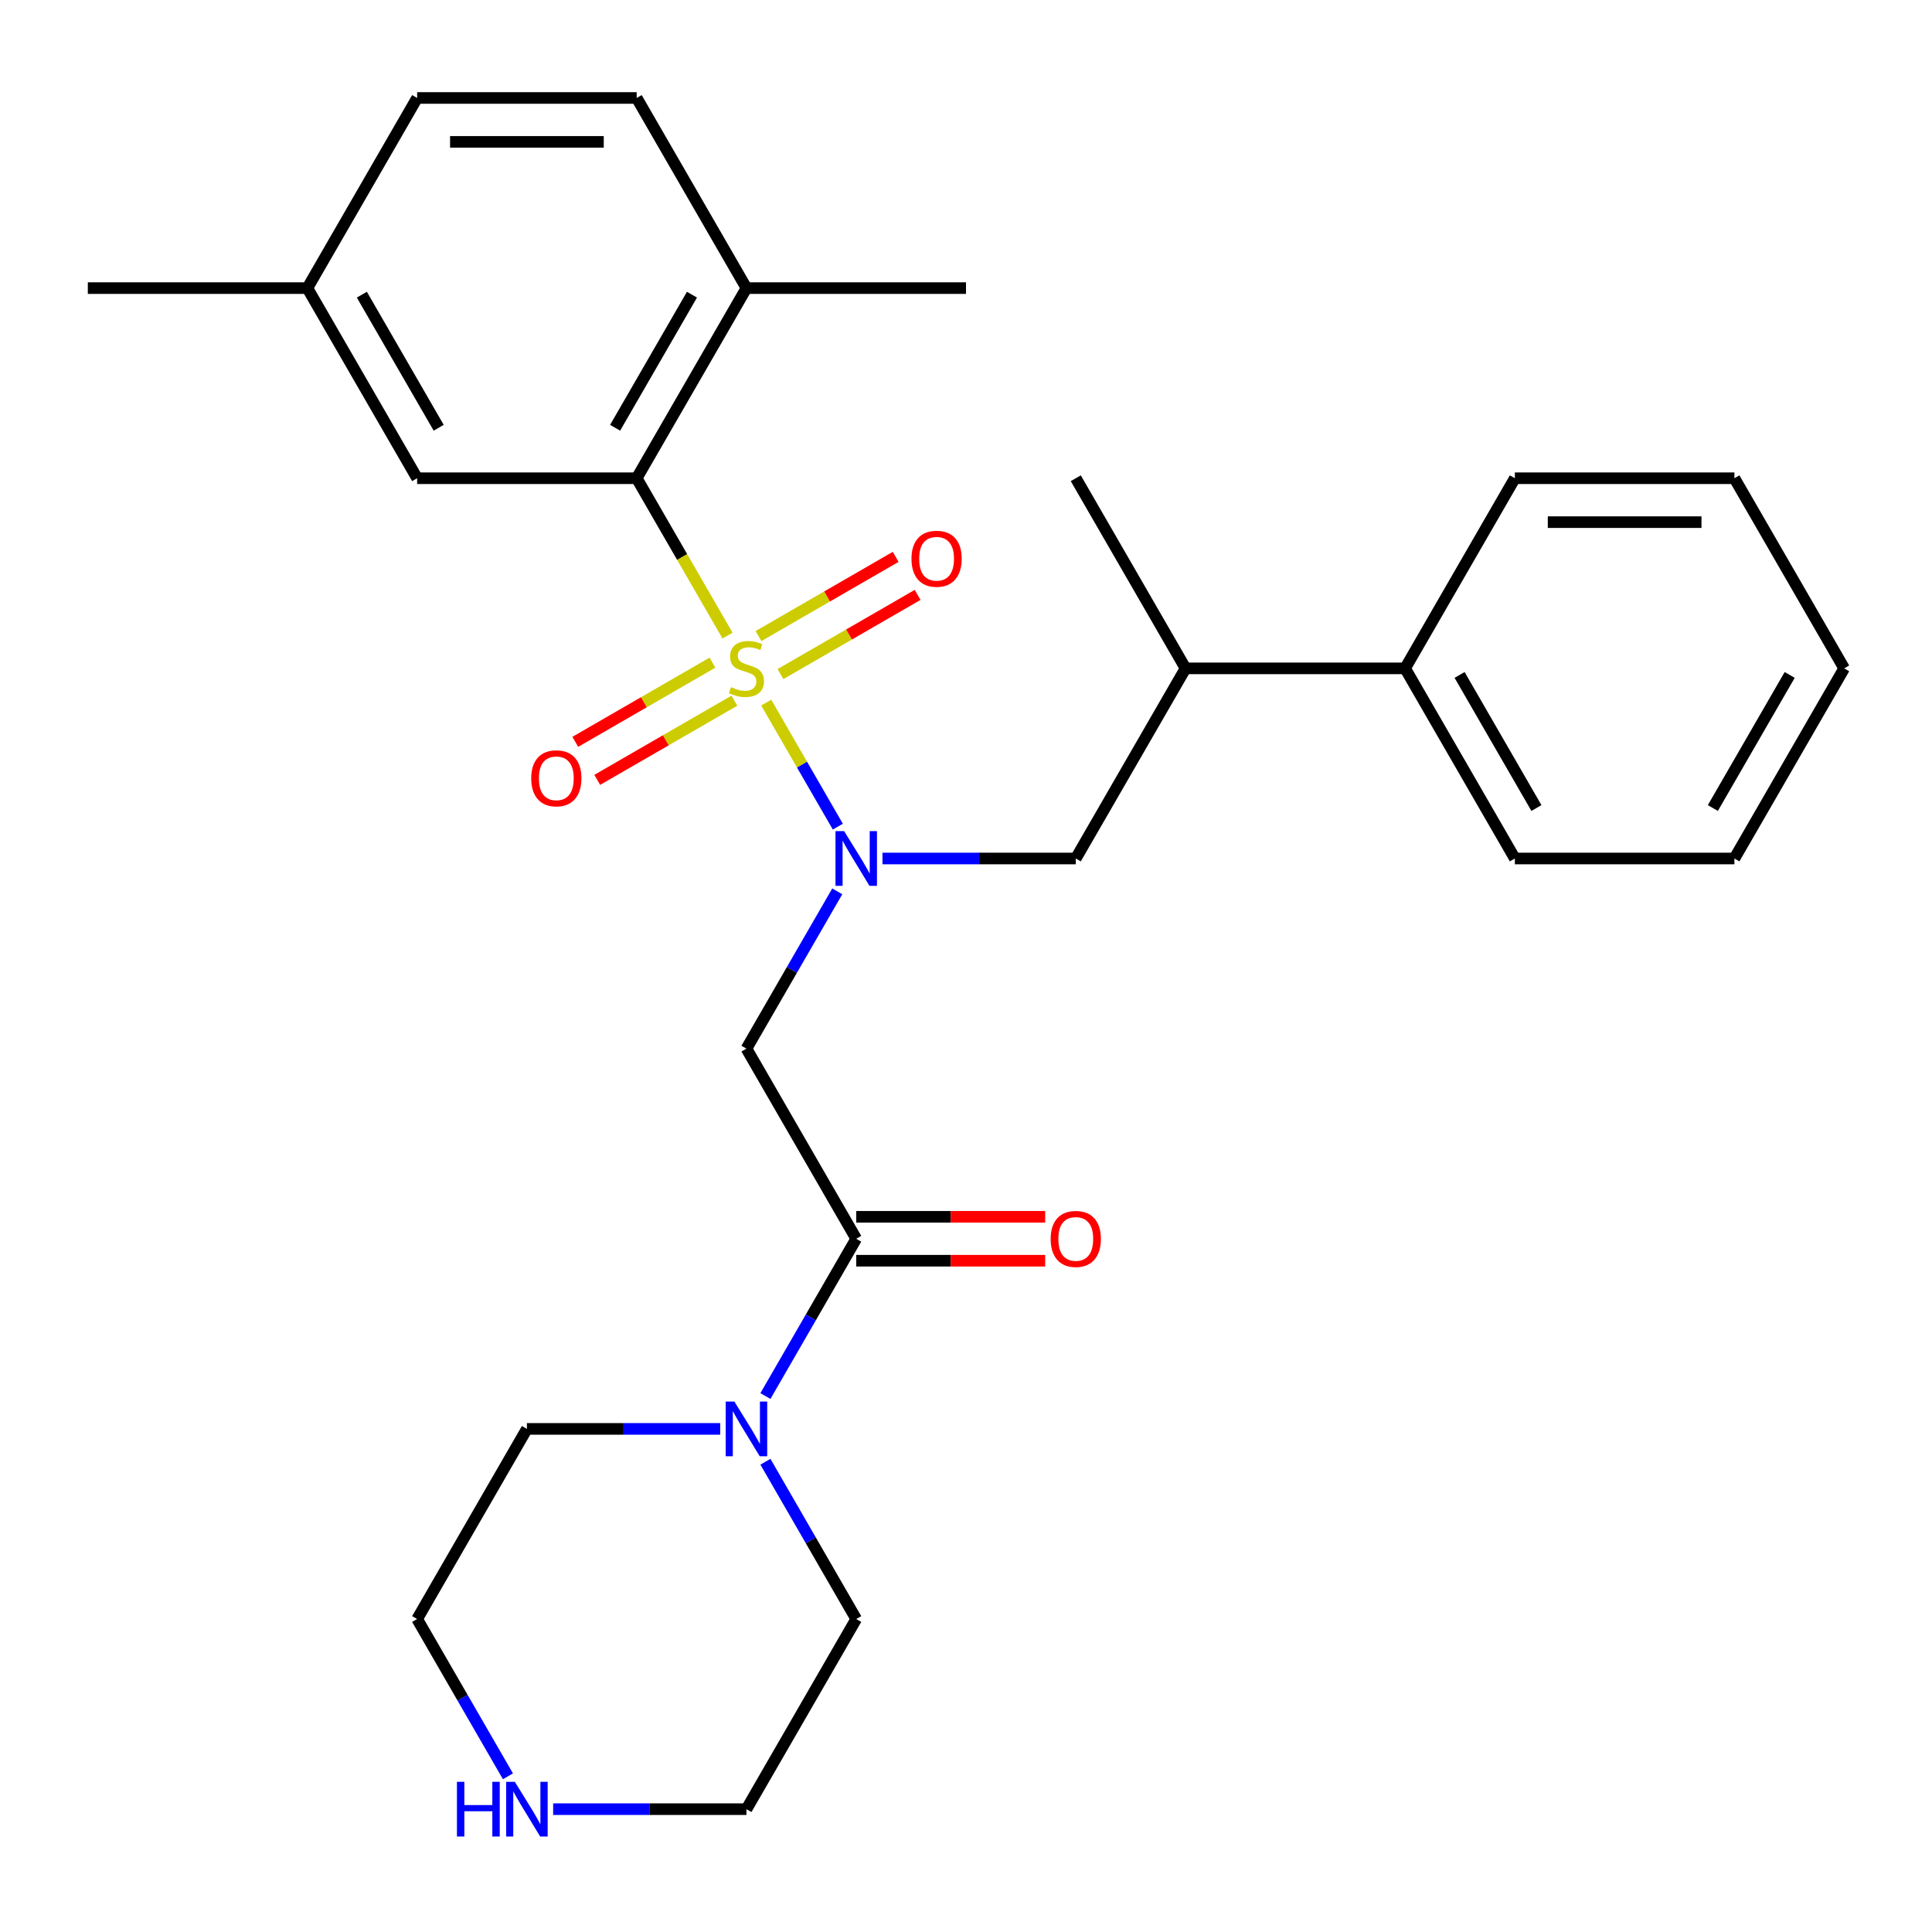<?xml version='1.0' encoding='iso-8859-1'?>
<svg version='1.1' baseProfile='full'
              xmlns='http://www.w3.org/2000/svg'
                      xmlns:rdkit='http://www.rdkit.org/xml'
                      xmlns:xlink='http://www.w3.org/1999/xlink'
                  xml:space='preserve'
width='1000px' height='1000px' viewBox='0 0 1000 1000'>
<!-- END OF HEADER -->
<rect style='opacity:1.0;fill:#FFFFFF;stroke:none' width='1000' height='1000' x='0' y='0'> </rect>
<path class='bond-0' d='M 396.595,363.667 L 415.128,395.767' style='fill:none;fill-rule:evenodd;stroke:#CCCC00;stroke-width:6px;stroke-linecap:butt;stroke-linejoin:miter;stroke-opacity:1' />
<path class='bond-0' d='M 415.128,395.767 L 433.662,427.868' style='fill:none;fill-rule:evenodd;stroke:#0000FF;stroke-width:6px;stroke-linecap:butt;stroke-linejoin:miter;stroke-opacity:1' />
<path class='bond-1' d='M 376.571,328.985 L 353.058,288.259' style='fill:none;fill-rule:evenodd;stroke:#CCCC00;stroke-width:6px;stroke-linecap:butt;stroke-linejoin:miter;stroke-opacity:1' />
<path class='bond-1' d='M 353.058,288.259 L 329.545,247.534' style='fill:none;fill-rule:evenodd;stroke:#000000;stroke-width:6px;stroke-linecap:butt;stroke-linejoin:miter;stroke-opacity:1' />
<path class='bond-6' d='M 368.761,342.987 L 333.264,363.481' style='fill:none;fill-rule:evenodd;stroke:#CCCC00;stroke-width:6px;stroke-linecap:butt;stroke-linejoin:miter;stroke-opacity:1' />
<path class='bond-6' d='M 333.264,363.481 L 297.767,383.976' style='fill:none;fill-rule:evenodd;stroke:#FF0000;stroke-width:6px;stroke-linecap:butt;stroke-linejoin:miter;stroke-opacity:1' />
<path class='bond-6' d='M 380.125,362.669 L 344.627,383.164' style='fill:none;fill-rule:evenodd;stroke:#CCCC00;stroke-width:6px;stroke-linecap:butt;stroke-linejoin:miter;stroke-opacity:1' />
<path class='bond-6' d='M 344.627,383.164 L 309.13,403.658' style='fill:none;fill-rule:evenodd;stroke:#FF0000;stroke-width:6px;stroke-linecap:butt;stroke-linejoin:miter;stroke-opacity:1' />
<path class='bond-7' d='M 403.966,348.904 L 439.464,328.41' style='fill:none;fill-rule:evenodd;stroke:#CCCC00;stroke-width:6px;stroke-linecap:butt;stroke-linejoin:miter;stroke-opacity:1' />
<path class='bond-7' d='M 439.464,328.41 L 474.961,307.916' style='fill:none;fill-rule:evenodd;stroke:#FF0000;stroke-width:6px;stroke-linecap:butt;stroke-linejoin:miter;stroke-opacity:1' />
<path class='bond-7' d='M 392.603,329.222 L 428.1,308.728' style='fill:none;fill-rule:evenodd;stroke:#CCCC00;stroke-width:6px;stroke-linecap:butt;stroke-linejoin:miter;stroke-opacity:1' />
<path class='bond-7' d='M 428.1,308.728 L 463.597,288.233' style='fill:none;fill-rule:evenodd;stroke:#FF0000;stroke-width:6px;stroke-linecap:butt;stroke-linejoin:miter;stroke-opacity:1' />
<path class='bond-2' d='M 433.366,461.359 L 409.865,502.064' style='fill:none;fill-rule:evenodd;stroke:#0000FF;stroke-width:6px;stroke-linecap:butt;stroke-linejoin:miter;stroke-opacity:1' />
<path class='bond-2' d='M 409.865,502.064 L 386.364,542.77' style='fill:none;fill-rule:evenodd;stroke:#000000;stroke-width:6px;stroke-linecap:butt;stroke-linejoin:miter;stroke-opacity:1' />
<path class='bond-5' d='M 456.763,444.358 L 506.79,444.358' style='fill:none;fill-rule:evenodd;stroke:#0000FF;stroke-width:6px;stroke-linecap:butt;stroke-linejoin:miter;stroke-opacity:1' />
<path class='bond-5' d='M 506.79,444.358 L 556.818,444.358' style='fill:none;fill-rule:evenodd;stroke:#000000;stroke-width:6px;stroke-linecap:butt;stroke-linejoin:miter;stroke-opacity:1' />
<path class='bond-8' d='M 329.545,247.534 L 386.364,149.122' style='fill:none;fill-rule:evenodd;stroke:#000000;stroke-width:6px;stroke-linecap:butt;stroke-linejoin:miter;stroke-opacity:1' />
<path class='bond-8' d='M 318.386,221.408 L 358.159,152.52' style='fill:none;fill-rule:evenodd;stroke:#000000;stroke-width:6px;stroke-linecap:butt;stroke-linejoin:miter;stroke-opacity:1' />
<path class='bond-9' d='M 329.545,247.534 L 215.909,247.534' style='fill:none;fill-rule:evenodd;stroke:#000000;stroke-width:6px;stroke-linecap:butt;stroke-linejoin:miter;stroke-opacity:1' />
<path class='bond-3' d='M 386.364,542.77 L 443.182,641.182' style='fill:none;fill-rule:evenodd;stroke:#000000;stroke-width:6px;stroke-linecap:butt;stroke-linejoin:miter;stroke-opacity:1' />
<path class='bond-4' d='M 443.182,641.182 L 419.68,681.887' style='fill:none;fill-rule:evenodd;stroke:#000000;stroke-width:6px;stroke-linecap:butt;stroke-linejoin:miter;stroke-opacity:1' />
<path class='bond-4' d='M 419.68,681.887 L 396.179,722.593' style='fill:none;fill-rule:evenodd;stroke:#0000FF;stroke-width:6px;stroke-linecap:butt;stroke-linejoin:miter;stroke-opacity:1' />
<path class='bond-10' d='M 443.182,652.545 L 492.08,652.545' style='fill:none;fill-rule:evenodd;stroke:#000000;stroke-width:6px;stroke-linecap:butt;stroke-linejoin:miter;stroke-opacity:1' />
<path class='bond-10' d='M 492.08,652.545 L 540.977,652.545' style='fill:none;fill-rule:evenodd;stroke:#FF0000;stroke-width:6px;stroke-linecap:butt;stroke-linejoin:miter;stroke-opacity:1' />
<path class='bond-10' d='M 443.182,629.818 L 492.08,629.818' style='fill:none;fill-rule:evenodd;stroke:#000000;stroke-width:6px;stroke-linecap:butt;stroke-linejoin:miter;stroke-opacity:1' />
<path class='bond-10' d='M 492.08,629.818 L 540.977,629.818' style='fill:none;fill-rule:evenodd;stroke:#FF0000;stroke-width:6px;stroke-linecap:butt;stroke-linejoin:miter;stroke-opacity:1' />
<path class='bond-17' d='M 396.179,756.594 L 419.68,797.3' style='fill:none;fill-rule:evenodd;stroke:#0000FF;stroke-width:6px;stroke-linecap:butt;stroke-linejoin:miter;stroke-opacity:1' />
<path class='bond-17' d='M 419.68,797.3 L 443.182,838.006' style='fill:none;fill-rule:evenodd;stroke:#000000;stroke-width:6px;stroke-linecap:butt;stroke-linejoin:miter;stroke-opacity:1' />
<path class='bond-18' d='M 372.783,739.594 L 322.755,739.594' style='fill:none;fill-rule:evenodd;stroke:#0000FF;stroke-width:6px;stroke-linecap:butt;stroke-linejoin:miter;stroke-opacity:1' />
<path class='bond-18' d='M 322.755,739.594 L 272.727,739.594' style='fill:none;fill-rule:evenodd;stroke:#000000;stroke-width:6px;stroke-linecap:butt;stroke-linejoin:miter;stroke-opacity:1' />
<path class='bond-11' d='M 556.818,444.358 L 613.636,345.946' style='fill:none;fill-rule:evenodd;stroke:#000000;stroke-width:6px;stroke-linecap:butt;stroke-linejoin:miter;stroke-opacity:1' />
<path class='bond-14' d='M 386.364,149.122 L 329.545,50.71' style='fill:none;fill-rule:evenodd;stroke:#000000;stroke-width:6px;stroke-linecap:butt;stroke-linejoin:miter;stroke-opacity:1' />
<path class='bond-21' d='M 386.364,149.122 L 500,149.122' style='fill:none;fill-rule:evenodd;stroke:#000000;stroke-width:6px;stroke-linecap:butt;stroke-linejoin:miter;stroke-opacity:1' />
<path class='bond-15' d='M 215.909,247.534 L 159.091,149.122' style='fill:none;fill-rule:evenodd;stroke:#000000;stroke-width:6px;stroke-linecap:butt;stroke-linejoin:miter;stroke-opacity:1' />
<path class='bond-15' d='M 227.069,221.408 L 187.296,152.52' style='fill:none;fill-rule:evenodd;stroke:#000000;stroke-width:6px;stroke-linecap:butt;stroke-linejoin:miter;stroke-opacity:1' />
<path class='bond-13' d='M 613.636,345.946 L 727.273,345.946' style='fill:none;fill-rule:evenodd;stroke:#000000;stroke-width:6px;stroke-linecap:butt;stroke-linejoin:miter;stroke-opacity:1' />
<path class='bond-22' d='M 613.636,345.946 L 556.818,247.534' style='fill:none;fill-rule:evenodd;stroke:#000000;stroke-width:6px;stroke-linecap:butt;stroke-linejoin:miter;stroke-opacity:1' />
<path class='bond-12' d='M 262.912,919.417 L 239.41,878.711' style='fill:none;fill-rule:evenodd;stroke:#0000FF;stroke-width:6px;stroke-linecap:butt;stroke-linejoin:miter;stroke-opacity:1' />
<path class='bond-12' d='M 239.41,878.711 L 215.909,838.006' style='fill:none;fill-rule:evenodd;stroke:#000000;stroke-width:6px;stroke-linecap:butt;stroke-linejoin:miter;stroke-opacity:1' />
<path class='bond-30' d='M 286.308,936.418 L 336.336,936.418' style='fill:none;fill-rule:evenodd;stroke:#0000FF;stroke-width:6px;stroke-linecap:butt;stroke-linejoin:miter;stroke-opacity:1' />
<path class='bond-30' d='M 336.336,936.418 L 386.364,936.418' style='fill:none;fill-rule:evenodd;stroke:#000000;stroke-width:6px;stroke-linecap:butt;stroke-linejoin:miter;stroke-opacity:1' />
<path class='bond-23' d='M 727.273,345.946 L 784.091,444.358' style='fill:none;fill-rule:evenodd;stroke:#000000;stroke-width:6px;stroke-linecap:butt;stroke-linejoin:miter;stroke-opacity:1' />
<path class='bond-23' d='M 755.478,349.344 L 795.251,418.232' style='fill:none;fill-rule:evenodd;stroke:#000000;stroke-width:6px;stroke-linecap:butt;stroke-linejoin:miter;stroke-opacity:1' />
<path class='bond-24' d='M 727.273,345.946 L 784.091,247.534' style='fill:none;fill-rule:evenodd;stroke:#000000;stroke-width:6px;stroke-linecap:butt;stroke-linejoin:miter;stroke-opacity:1' />
<path class='bond-29' d='M 329.545,50.71 L 215.909,50.71' style='fill:none;fill-rule:evenodd;stroke:#000000;stroke-width:6px;stroke-linecap:butt;stroke-linejoin:miter;stroke-opacity:1' />
<path class='bond-29' d='M 312.5,73.437 L 232.955,73.437' style='fill:none;fill-rule:evenodd;stroke:#000000;stroke-width:6px;stroke-linecap:butt;stroke-linejoin:miter;stroke-opacity:1' />
<path class='bond-16' d='M 159.091,149.122 L 215.909,50.71' style='fill:none;fill-rule:evenodd;stroke:#000000;stroke-width:6px;stroke-linecap:butt;stroke-linejoin:miter;stroke-opacity:1' />
<path class='bond-25' d='M 159.091,149.122 L 45.455,149.122' style='fill:none;fill-rule:evenodd;stroke:#000000;stroke-width:6px;stroke-linecap:butt;stroke-linejoin:miter;stroke-opacity:1' />
<path class='bond-19' d='M 443.182,838.006 L 386.364,936.418' style='fill:none;fill-rule:evenodd;stroke:#000000;stroke-width:6px;stroke-linecap:butt;stroke-linejoin:miter;stroke-opacity:1' />
<path class='bond-20' d='M 272.727,739.594 L 215.909,838.006' style='fill:none;fill-rule:evenodd;stroke:#000000;stroke-width:6px;stroke-linecap:butt;stroke-linejoin:miter;stroke-opacity:1' />
<path class='bond-27' d='M 784.091,444.358 L 897.727,444.358' style='fill:none;fill-rule:evenodd;stroke:#000000;stroke-width:6px;stroke-linecap:butt;stroke-linejoin:miter;stroke-opacity:1' />
<path class='bond-26' d='M 784.091,247.534 L 897.727,247.534' style='fill:none;fill-rule:evenodd;stroke:#000000;stroke-width:6px;stroke-linecap:butt;stroke-linejoin:miter;stroke-opacity:1' />
<path class='bond-26' d='M 801.136,270.261 L 880.682,270.261' style='fill:none;fill-rule:evenodd;stroke:#000000;stroke-width:6px;stroke-linecap:butt;stroke-linejoin:miter;stroke-opacity:1' />
<path class='bond-28' d='M 897.727,247.534 L 954.545,345.946' style='fill:none;fill-rule:evenodd;stroke:#000000;stroke-width:6px;stroke-linecap:butt;stroke-linejoin:miter;stroke-opacity:1' />
<path class='bond-31' d='M 897.727,444.358 L 954.545,345.946' style='fill:none;fill-rule:evenodd;stroke:#000000;stroke-width:6px;stroke-linecap:butt;stroke-linejoin:miter;stroke-opacity:1' />
<path class='bond-31' d='M 886.568,418.232 L 926.34,349.344' style='fill:none;fill-rule:evenodd;stroke:#000000;stroke-width:6px;stroke-linecap:butt;stroke-linejoin:miter;stroke-opacity:1' />
<path  class='atom-0' d='M 378.364 355.666
Q 378.684 355.786, 380.004 356.346
Q 381.324 356.906, 382.764 357.266
Q 384.244 357.586, 385.684 357.586
Q 388.364 357.586, 389.924 356.306
Q 391.484 354.986, 391.484 352.706
Q 391.484 351.146, 390.684 350.186
Q 389.924 349.226, 388.724 348.706
Q 387.524 348.186, 385.524 347.586
Q 383.004 346.826, 381.484 346.106
Q 380.004 345.386, 378.924 343.866
Q 377.884 342.346, 377.884 339.786
Q 377.884 336.226, 380.284 334.026
Q 382.724 331.826, 387.524 331.826
Q 390.804 331.826, 394.524 333.386
L 393.604 336.466
Q 390.204 335.066, 387.644 335.066
Q 384.884 335.066, 383.364 336.226
Q 381.844 337.346, 381.884 339.306
Q 381.884 340.826, 382.644 341.746
Q 383.444 342.666, 384.564 343.186
Q 385.724 343.706, 387.644 344.306
Q 390.204 345.106, 391.724 345.906
Q 393.244 346.706, 394.324 348.346
Q 395.444 349.946, 395.444 352.706
Q 395.444 356.626, 392.804 358.746
Q 390.204 360.826, 385.844 360.826
Q 383.324 360.826, 381.404 360.266
Q 379.524 359.746, 377.284 358.826
L 378.364 355.666
' fill='#CCCC00'/>
<path  class='atom-1' d='M 436.922 430.198
L 446.202 445.198
Q 447.122 446.678, 448.602 449.358
Q 450.082 452.038, 450.162 452.198
L 450.162 430.198
L 453.922 430.198
L 453.922 458.518
L 450.042 458.518
L 440.082 442.118
Q 438.922 440.198, 437.682 437.998
Q 436.482 435.798, 436.122 435.118
L 436.122 458.518
L 432.442 458.518
L 432.442 430.198
L 436.922 430.198
' fill='#0000FF'/>
<path  class='atom-5' d='M 380.104 725.434
L 389.384 740.434
Q 390.304 741.914, 391.784 744.594
Q 393.264 747.274, 393.344 747.434
L 393.344 725.434
L 397.104 725.434
L 397.104 753.754
L 393.224 753.754
L 383.264 737.354
Q 382.104 735.434, 380.864 733.234
Q 379.664 731.034, 379.304 730.354
L 379.304 753.754
L 375.624 753.754
L 375.624 725.434
L 380.104 725.434
' fill='#0000FF'/>
<path  class='atom-7' d='M 274.952 402.844
Q 274.952 396.044, 278.312 392.244
Q 281.672 388.444, 287.952 388.444
Q 294.232 388.444, 297.592 392.244
Q 300.952 396.044, 300.952 402.844
Q 300.952 409.724, 297.552 413.644
Q 294.152 417.524, 287.952 417.524
Q 281.712 417.524, 278.312 413.644
Q 274.952 409.764, 274.952 402.844
M 287.952 414.324
Q 292.272 414.324, 294.592 411.444
Q 296.952 408.524, 296.952 402.844
Q 296.952 397.284, 294.592 394.484
Q 292.272 391.644, 287.952 391.644
Q 283.632 391.644, 281.272 394.444
Q 278.952 397.244, 278.952 402.844
Q 278.952 408.564, 281.272 411.444
Q 283.632 414.324, 287.952 414.324
' fill='#FF0000'/>
<path  class='atom-8' d='M 471.776 289.207
Q 471.776 282.407, 475.136 278.607
Q 478.496 274.807, 484.776 274.807
Q 491.056 274.807, 494.416 278.607
Q 497.776 282.407, 497.776 289.207
Q 497.776 296.087, 494.376 300.007
Q 490.976 303.887, 484.776 303.887
Q 478.536 303.887, 475.136 300.007
Q 471.776 296.127, 471.776 289.207
M 484.776 300.687
Q 489.096 300.687, 491.416 297.807
Q 493.776 294.887, 493.776 289.207
Q 493.776 283.647, 491.416 280.847
Q 489.096 278.007, 484.776 278.007
Q 480.456 278.007, 478.096 280.807
Q 475.776 283.607, 475.776 289.207
Q 475.776 294.927, 478.096 297.807
Q 480.456 300.687, 484.776 300.687
' fill='#FF0000'/>
<path  class='atom-11' d='M 543.818 641.262
Q 543.818 634.462, 547.178 630.662
Q 550.538 626.862, 556.818 626.862
Q 563.098 626.862, 566.458 630.662
Q 569.818 634.462, 569.818 641.262
Q 569.818 648.142, 566.418 652.062
Q 563.018 655.942, 556.818 655.942
Q 550.578 655.942, 547.178 652.062
Q 543.818 648.182, 543.818 641.262
M 556.818 652.742
Q 561.138 652.742, 563.458 649.862
Q 565.818 646.942, 565.818 641.262
Q 565.818 635.702, 563.458 632.902
Q 561.138 630.062, 556.818 630.062
Q 552.498 630.062, 550.138 632.862
Q 547.818 635.662, 547.818 641.262
Q 547.818 646.982, 550.138 649.862
Q 552.498 652.742, 556.818 652.742
' fill='#FF0000'/>
<path  class='atom-13' d='M 236.507 922.258
L 240.347 922.258
L 240.347 934.298
L 254.827 934.298
L 254.827 922.258
L 258.667 922.258
L 258.667 950.578
L 254.827 950.578
L 254.827 937.498
L 240.347 937.498
L 240.347 950.578
L 236.507 950.578
L 236.507 922.258
' fill='#0000FF'/>
<path  class='atom-13' d='M 266.467 922.258
L 275.747 937.258
Q 276.667 938.738, 278.147 941.418
Q 279.627 944.098, 279.707 944.258
L 279.707 922.258
L 283.467 922.258
L 283.467 950.578
L 279.587 950.578
L 269.627 934.178
Q 268.467 932.258, 267.227 930.058
Q 266.027 927.858, 265.667 927.178
L 265.667 950.578
L 261.987 950.578
L 261.987 922.258
L 266.467 922.258
' fill='#0000FF'/>
</svg>
